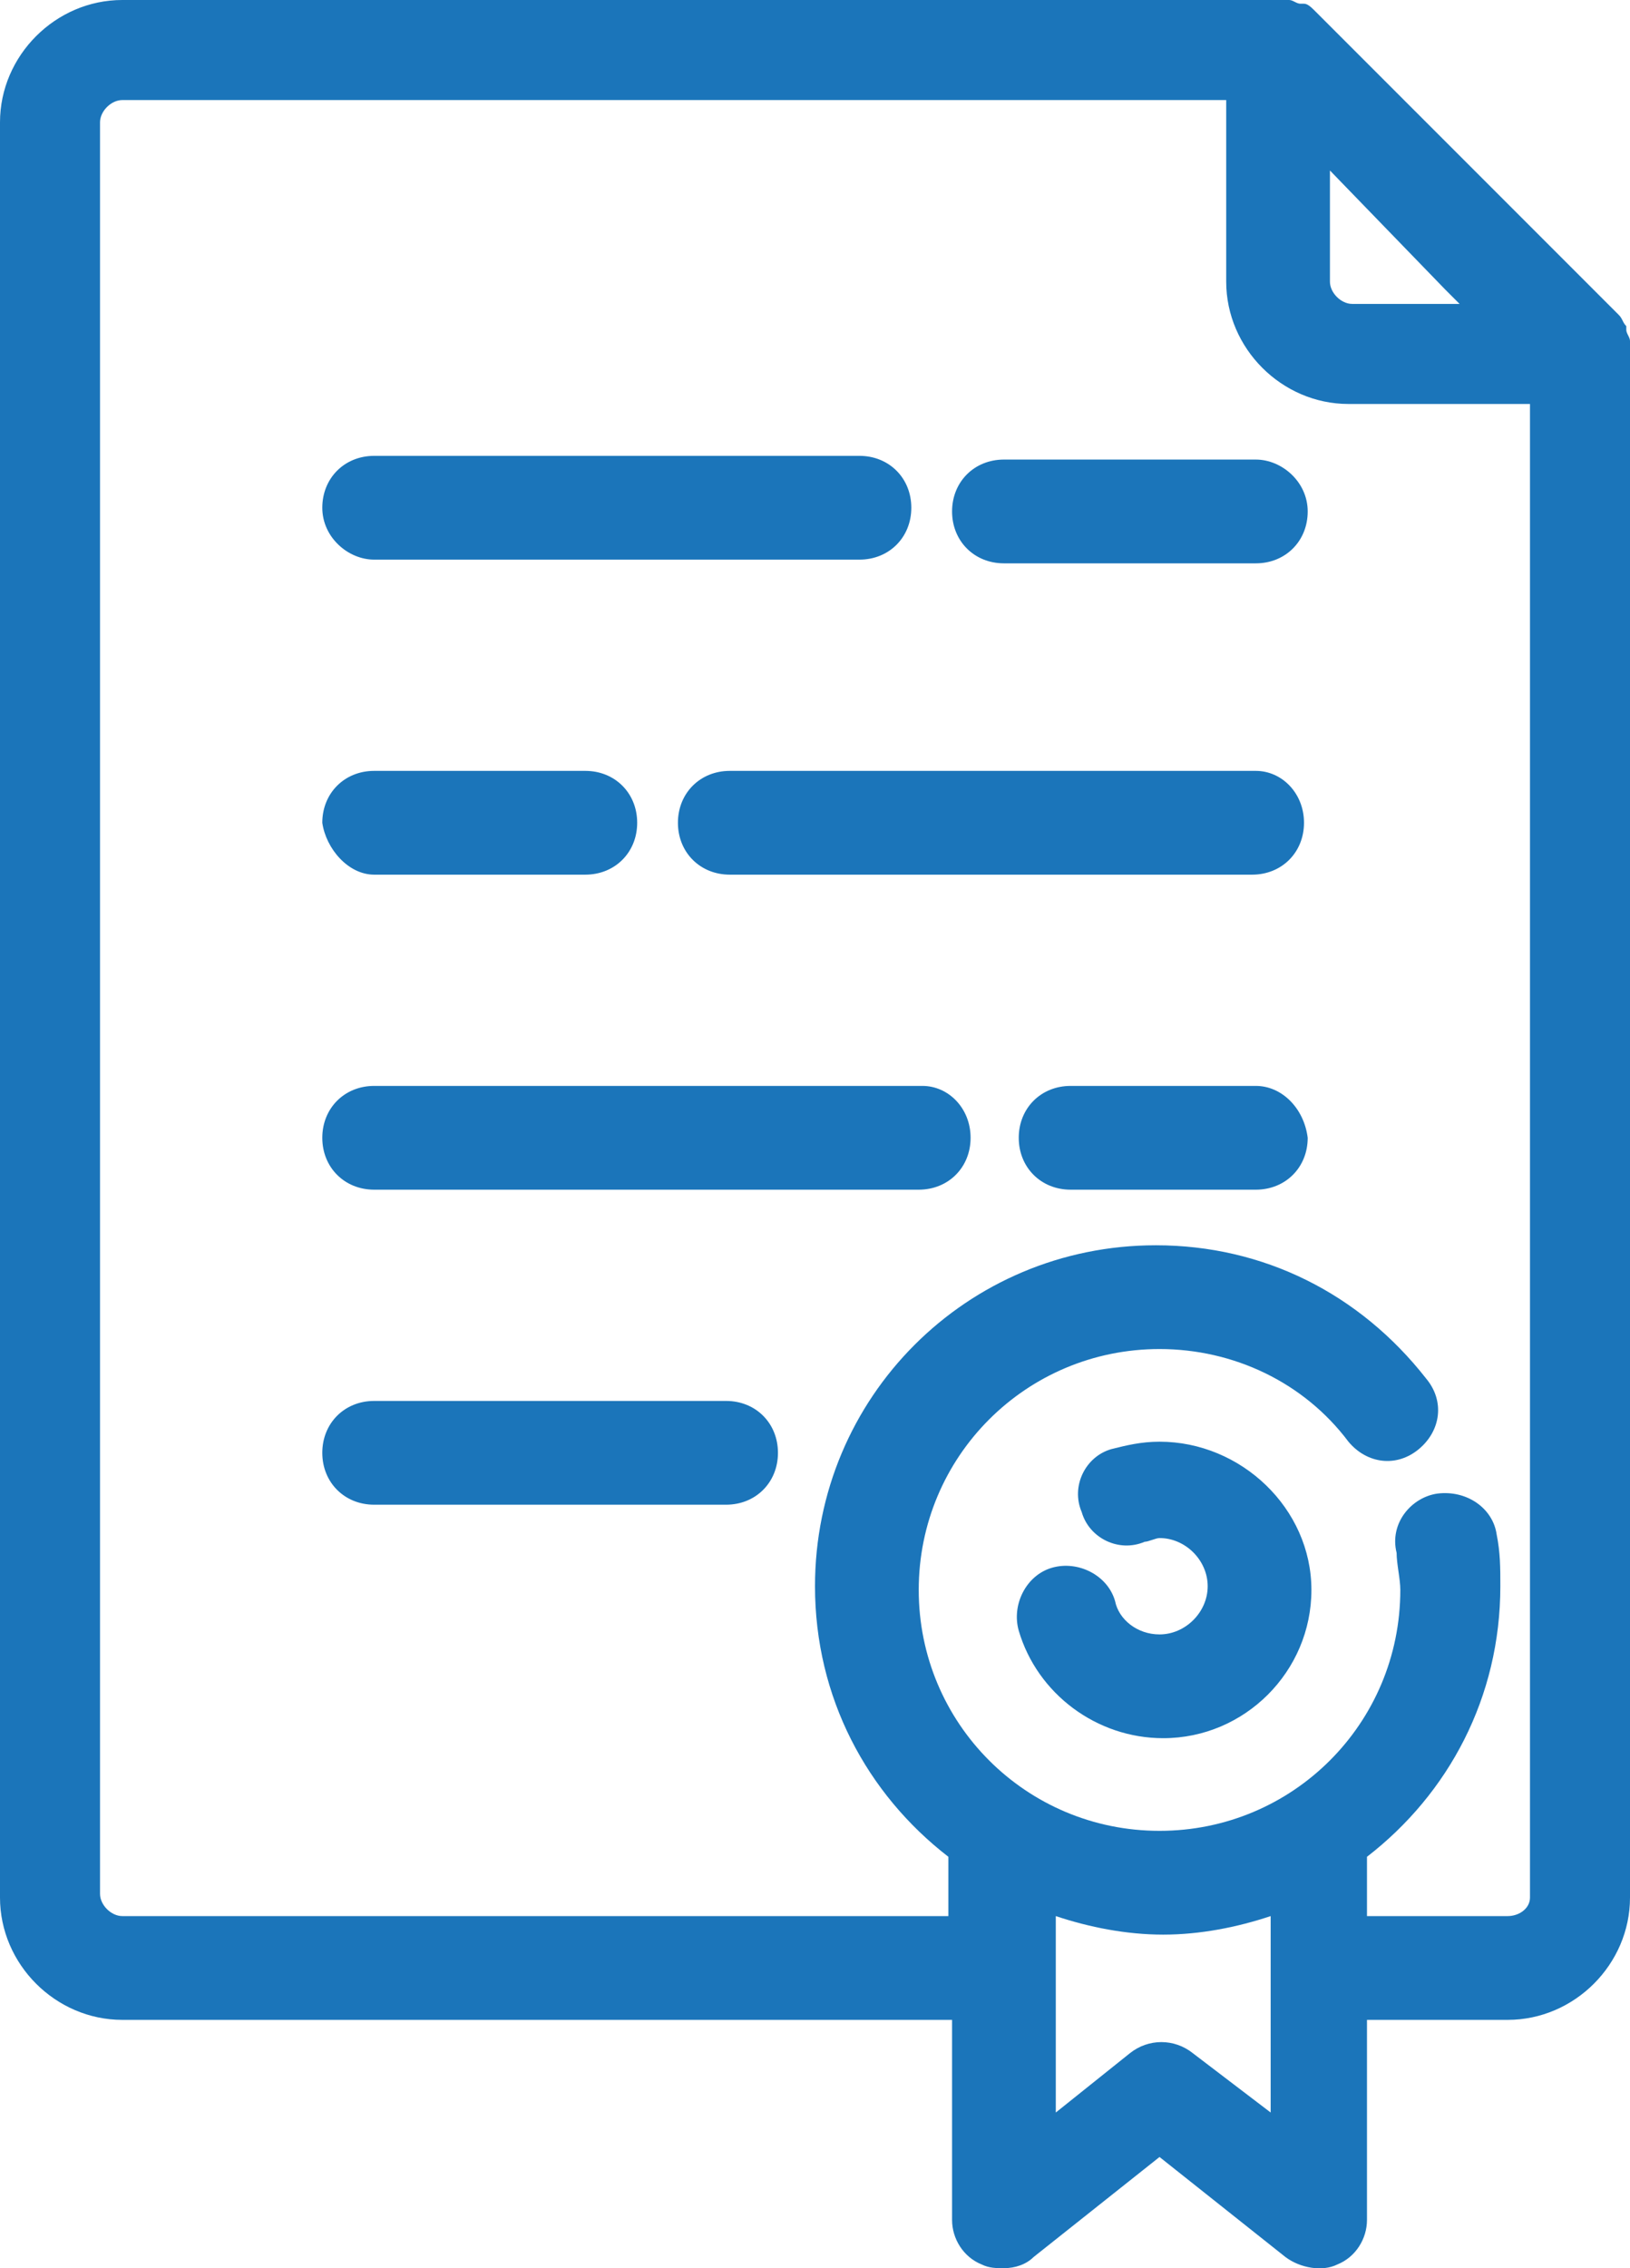 <svg xmlns="http://www.w3.org/2000/svg" width="44" height="61.2"><g fill="#1B75BA"><path d="M0 3.3v47.9c0 1.8 1.5 3.3 3.3 3.3h22.4v5.4c0 .5.3 1 .8 1.2.2.1.4.1.6.1.3 0 .6-.1.8-.3l3.4-2.7 3.4 2.7c.4.3 1 .4 1.4.2.5-.2.8-.7.8-1.2v-5.4h3.8c1.8 0 3.3-1.5 3.3-3.3v-42c0-.1-.1-.2-.1-.3v-.1c-.1-.1-.1-.2-.2-.3L35.5.3c-.1-.1-.2-.2-.3-.2h-.1c-.1 0-.2-.1-.3-.1H3.3C1.5 0 0 1.5 0 3.3zm32.2 52.1c-.5-.4-1.2-.4-1.7 0l-2 1.6v-5.3c.9.3 1.9.5 2.9.5s2-.2 2.9-.5V57l-2.1-1.6zm8.5-3.7h-3.8v-1.6c2.2-1.7 3.6-4.3 3.6-7.3 0-.5 0-.9-.1-1.4-.1-.7-.8-1.2-1.6-1.1-.7.1-1.3.8-1.1 1.6 0 .3.1.7.1 1 0 3.6-2.9 6.5-6.5 6.5s-6.5-2.9-6.5-6.5 2.9-6.5 6.5-6.5c2 0 3.9.9 5.1 2.5.5.6 1.3.7 1.9.2.6-.5.7-1.3.2-1.9-1.8-2.3-4.4-3.6-7.3-3.6-5.1 0-9.2 4.1-9.2 9.2 0 3 1.4 5.6 3.6 7.3v1.6H3.3c-.3 0-.6-.3-.6-.6V3.3c0-.3.3-.6.6-.6h29.8v4.9c0 1.8 1.5 3.3 3.3 3.3h4.9v40.3c0 .3-.3.5-.6.5zM39.4 8.2h-2.9c-.3 0-.6-.3-.6-.6v-3L39 7.8l.4.4z"/><path d="M31.3 38.9c-.5 0-.9.1-1.3.2-.7.2-1.1 1-.8 1.7.2.7 1 1.1 1.7.8.1 0 .3-.1.4-.1.7 0 1.3.6 1.3 1.3s-.6 1.3-1.3 1.3c-.6 0-1.1-.4-1.2-.9-.2-.7-1-1.1-1.7-.9-.7.2-1.1 1-.9 1.7.5 1.7 2.1 2.9 3.9 2.9 2.2 0 4-1.8 4-4s-1.9-4-4.1-4zM10.1 15.1h13.1c.8 0 1.4-.6 1.4-1.4s-.6-1.4-1.4-1.4H10.1c-.8 0-1.4.6-1.4 1.4s.7 1.4 1.4 1.4zm23.8-2.7h-6.8c-.8 0-1.4.6-1.4 1.4s.6 1.4 1.4 1.4h6.8c.8 0 1.4-.6 1.4-1.4s-.7-1.4-1.4-1.4zM10.1 23.6h5.7c.8 0 1.4-.6 1.4-1.4 0-.8-.6-1.4-1.4-1.4h-5.7c-.8 0-1.4.6-1.4 1.4.1.7.7 1.4 1.4 1.4zm23.8-2.8H19.7c-.8 0-1.4.6-1.4 1.4 0 .8.6 1.4 1.4 1.4h14.1c.8 0 1.4-.6 1.4-1.4 0-.8-.6-1.4-1.3-1.4zm-9 8.5H10.1c-.8 0-1.4.6-1.4 1.4 0 .8.6 1.4 1.4 1.4h14.7c.8 0 1.4-.6 1.4-1.4 0-.8-.6-1.4-1.3-1.4zm9 0h-5c-.8 0-1.4.6-1.4 1.4 0 .8.6 1.4 1.4 1.4h5c.8 0 1.4-.6 1.4-1.4-.1-.8-.7-1.4-1.4-1.4zm-14.3 8.5h-9.5c-.8 0-1.4.6-1.4 1.4s.6 1.4 1.4 1.4h9.5c.8 0 1.4-.6 1.4-1.4s-.6-1.4-1.4-1.4z"/></g></svg>